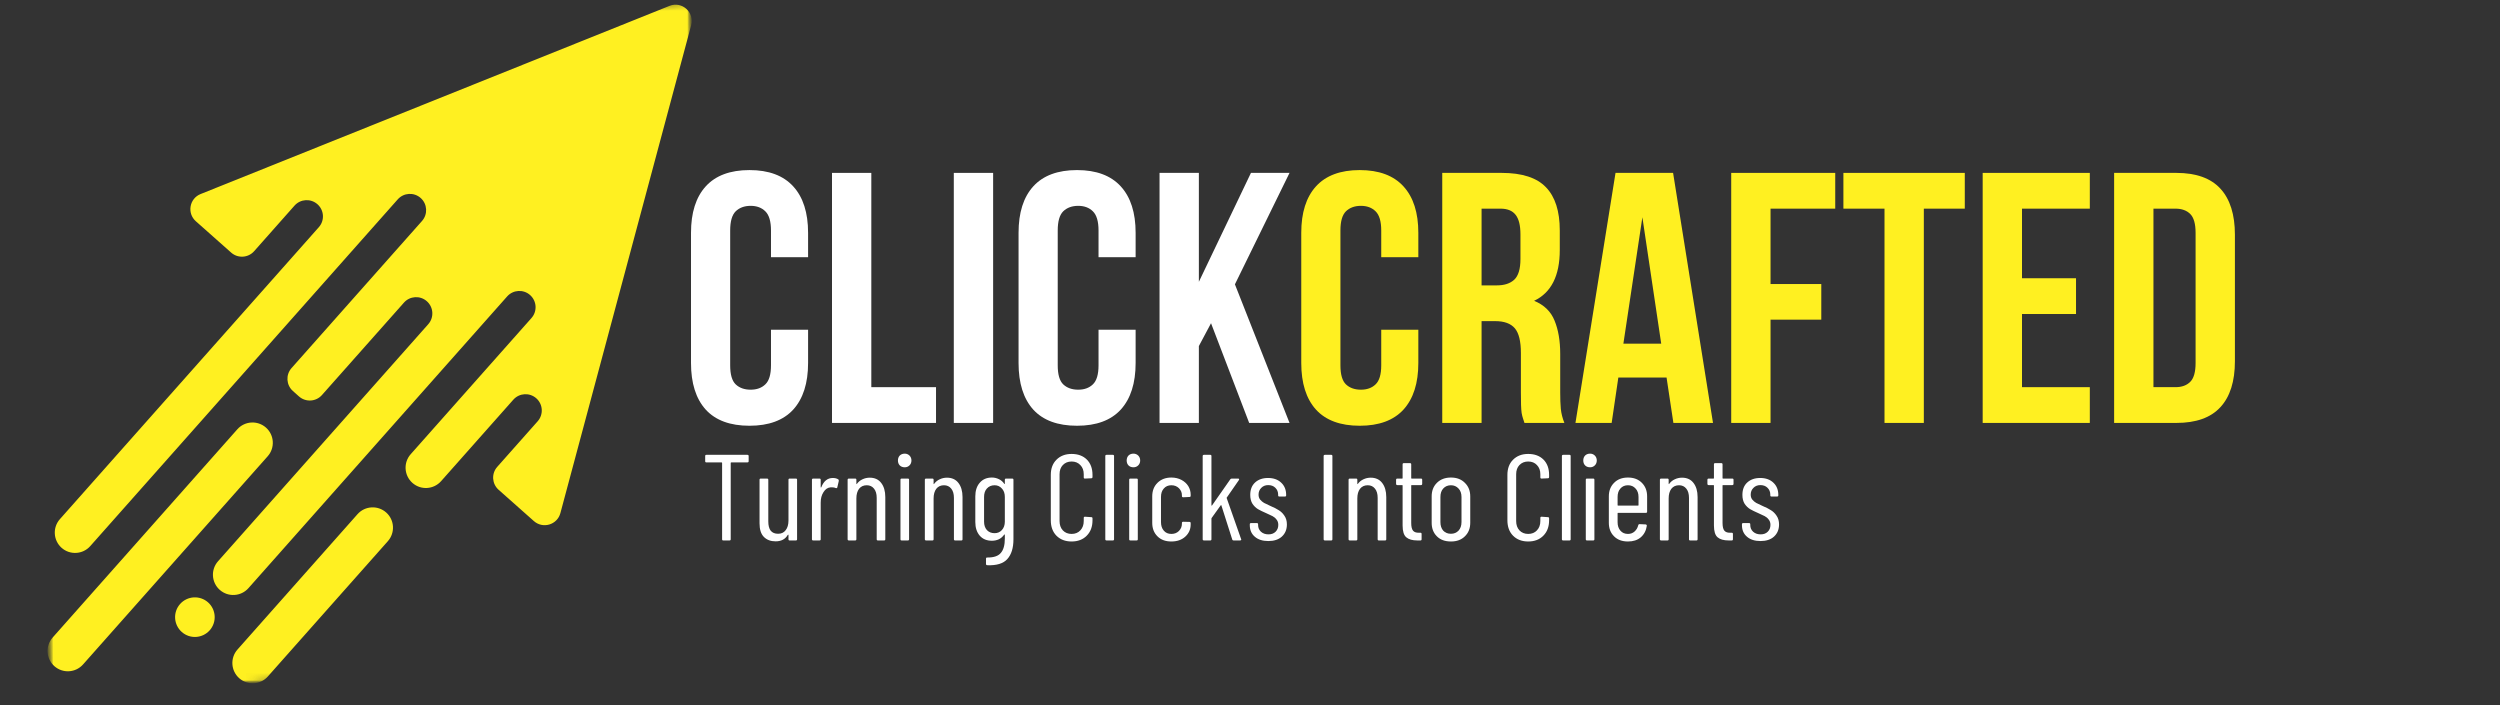 <svg width="351" height="99" viewBox="0 0 351 99" fill="none" xmlns="http://www.w3.org/2000/svg">
<rect x="0" y="0" width="351" height="99" fill="#333333" stroke="none"/>
<mask id="mask0_132_360" style="mask-type:luminance" maskUnits="userSpaceOnUse" x="6" y="0" width="92" height="96">
<path d="M6.667 0H97.333V96H6.667V0Z" fill="white"/>
</mask>
<g mask="url(#mask0_132_360)">
<mask id="mask1_132_360" style="mask-type:luminance" maskUnits="userSpaceOnUse" x="1" y="0" width="102" height="98">
<path d="M1.26 5.765L97.12 0.021L102.625 91.922L6.771 97.666L1.26 5.765Z" fill="white"/>
</mask>
<g mask="url(#mask1_132_360)">
<mask id="mask2_132_360" style="mask-type:luminance" maskUnits="userSpaceOnUse" x="1" y="0" width="102" height="98">
<path d="M1.26 5.765L97.12 0.021L102.625 91.922L6.771 97.666L1.26 5.765Z" fill="white"/>
</mask>
<g mask="url(#mask2_132_360)">
<path d="M74.958 73.161L70.005 68.766C69.062 67.927 68.974 66.489 69.812 65.547L75.49 59.146C76.328 58.198 76.24 56.76 75.297 55.922C74.349 55.083 72.912 55.172 72.073 56.114L61.927 67.557C60.88 68.734 59.078 68.844 57.901 67.797C56.724 66.75 56.615 64.948 57.661 63.771L74.62 44.651C75.458 43.703 75.37 42.266 74.427 41.427C73.484 40.588 72.042 40.677 71.203 41.62L34.88 82.578C33.833 83.755 32.031 83.864 30.854 82.818C29.677 81.776 29.568 79.974 30.615 78.797L60.125 45.521C60.964 44.573 60.875 43.135 59.932 42.297C58.99 41.458 57.547 41.547 56.714 42.489L45.203 55.463C44.365 56.411 42.922 56.495 41.979 55.661L41.125 54.901C40.182 54.062 40.094 52.625 40.932 51.677L59.255 31.021C60.089 30.078 60.005 28.635 59.062 27.797C58.115 26.963 56.677 27.047 55.839 27.995L12.672 76.672C11.63 77.849 9.828 77.958 8.651 76.916C7.474 75.87 7.365 74.068 8.406 72.891L44.766 31.896C45.604 30.953 45.516 29.515 44.573 28.677C43.625 27.838 42.188 27.927 41.349 28.87L35.677 35.271C34.839 36.213 33.396 36.302 32.453 35.463L27.5 31.067C26.229 29.942 26.588 27.875 28.162 27.245L93.99 0.828C95.734 0.125 97.531 1.719 97.042 3.536L78.677 72.047C78.234 73.682 76.229 74.286 74.958 73.161ZM37.344 60.036C36.161 58.989 34.359 59.099 33.318 60.276L7.396 89.505C6.349 90.682 6.458 92.484 7.635 93.531C8.812 94.573 10.615 94.469 11.662 93.286L37.583 64.062C38.63 62.885 38.521 61.083 37.344 60.036ZM54.219 71.953C53.036 70.906 51.234 71.016 50.193 72.193L33.344 91.192C32.297 92.37 32.406 94.172 33.583 95.219C34.76 96.26 36.562 96.156 37.609 94.974L54.458 75.979C55.5 74.797 55.396 72.995 54.219 71.953ZM29.208 84.568C28.057 83.552 26.302 83.656 25.281 84.807C24.266 85.953 24.37 87.708 25.521 88.729C26.667 89.75 28.422 89.641 29.443 88.495C30.463 87.344 30.354 85.588 29.208 84.568Z" fill="#FFF021"/>
</g>
</g>
</g>
<path d="M113.455 46.296V50.962C113.455 53.796 112.757 55.978 111.372 57.504C109.981 59.02 107.934 59.775 105.226 59.775C102.517 59.775 100.465 59.02 99.08 57.504C97.705 55.978 97.017 53.796 97.017 50.962V32.691C97.017 29.858 97.705 27.686 99.08 26.171C100.465 24.645 102.517 23.879 105.226 23.879C107.934 23.879 109.981 24.645 111.372 26.171C112.757 27.686 113.455 29.858 113.455 32.691V36.108H108.247V32.358C108.247 31.082 107.981 30.186 107.455 29.671C106.939 29.16 106.252 28.9 105.392 28.9C104.517 28.9 103.814 29.16 103.288 29.671C102.773 30.186 102.517 31.082 102.517 32.358V51.296C102.517 52.577 102.773 53.462 103.288 53.962C103.814 54.462 104.517 54.712 105.392 54.712C106.252 54.712 106.939 54.462 107.455 53.962C107.981 53.462 108.247 52.577 108.247 51.296V46.296H113.455Z" fill="white"/>
<path d="M116.813 24.274H122.333V54.358H131.417V59.379H116.813V24.274Z" fill="white"/>
<path d="M133.914 24.274H139.435V59.379H133.914V24.274Z" fill="white"/>
<path d="M159.442 46.296V50.962C159.442 53.796 158.744 55.978 157.359 57.504C155.968 59.02 153.921 59.775 151.213 59.775C148.505 59.775 146.453 59.02 145.067 57.504C143.692 55.978 143.005 53.796 143.005 50.962V32.691C143.005 29.858 143.692 27.686 145.067 26.171C146.453 24.645 148.505 23.879 151.213 23.879C153.921 23.879 155.968 24.645 157.359 26.171C158.744 27.686 159.442 29.858 159.442 32.691V36.108H154.234V32.358C154.234 31.082 153.968 30.186 153.442 29.671C152.927 29.16 152.239 28.9 151.38 28.9C150.505 28.9 149.802 29.16 149.275 29.671C148.76 30.186 148.505 31.082 148.505 32.358V51.296C148.505 52.577 148.76 53.462 149.275 53.962C149.802 54.462 150.505 54.712 151.38 54.712C152.239 54.712 152.927 54.462 153.442 53.962C153.968 53.462 154.234 52.577 154.234 51.296V46.296H159.442Z" fill="white"/>
<path d="M170.029 45.379L168.321 48.587V59.379H162.8V24.274H168.321V39.566L175.633 24.274H181.05L173.383 39.92L181.05 59.379H175.383L170.029 45.379Z" fill="white"/>
<path d="M199.134 46.296V50.962C199.134 53.796 198.436 55.978 197.051 57.504C195.66 59.02 193.613 59.775 190.905 59.775C188.197 59.775 186.144 59.02 184.759 57.504C183.384 55.978 182.697 53.796 182.697 50.962V32.691C182.697 29.858 183.384 27.686 184.759 26.171C186.144 24.645 188.197 23.879 190.905 23.879C193.613 23.879 195.66 24.645 197.051 26.171C198.436 27.686 199.134 29.858 199.134 32.691V36.108H193.926V32.358C193.926 31.082 193.66 30.186 193.134 29.671C192.618 29.16 191.931 28.9 191.072 28.9C190.197 28.9 189.493 29.16 188.967 29.671C188.452 30.186 188.197 31.082 188.197 32.358V51.296C188.197 52.577 188.452 53.462 188.967 53.962C189.493 54.462 190.197 54.712 191.072 54.712C191.931 54.712 192.618 54.462 193.134 53.962C193.66 53.462 193.926 52.577 193.926 51.296V46.296H199.134Z" fill="#FFF021"/>
<path d="M214.033 59.379C213.961 59.144 213.893 58.931 213.825 58.733C213.752 58.524 213.69 58.274 213.638 57.983C213.596 57.681 213.565 57.295 213.554 56.837C213.539 56.368 213.533 55.774 213.533 55.066V49.545C213.533 47.91 213.247 46.754 212.679 46.087C212.106 45.42 211.19 45.087 209.929 45.087H208.013V59.379H202.492V24.274H210.825C213.7 24.274 215.773 24.951 217.054 26.295C218.346 27.629 218.992 29.649 218.992 32.358V35.108C218.992 38.722 217.789 41.097 215.388 42.233C216.789 42.806 217.747 43.733 218.263 45.024C218.789 46.306 219.054 47.858 219.054 49.691V55.108C219.054 55.983 219.08 56.748 219.138 57.399C219.205 58.056 219.372 58.712 219.638 59.379H214.033ZM208.013 29.295V40.066H210.179C211.205 40.066 212.013 39.806 212.596 39.274C213.179 38.733 213.471 37.764 213.471 36.358V32.899C213.471 31.639 213.242 30.722 212.783 30.149C212.336 29.582 211.638 29.295 210.679 29.295H208.013Z" fill="#FFF021"/>
<path d="M240.506 59.379H234.944L233.985 53.004H227.215L226.277 59.379H221.194L226.819 24.274H234.902L240.506 59.379ZM227.923 48.254H233.235L230.59 30.504L227.923 48.254Z" fill="#FFF021"/>
<path d="M248.584 39.879H255.709V44.879H248.584V59.379H243.063V24.274H257.667V29.295H248.584V39.879Z" fill="#FFF021"/>
<path d="M258.814 24.274H275.856V29.295H270.106V59.379H264.585V29.295H258.814V24.274Z" fill="#FFF021"/>
<path d="M283.889 39.066H291.473V44.087H283.889V54.358H293.41V59.379H278.368V24.274H293.41V29.295H283.889V39.066Z" fill="#FFF021"/>
<path d="M296.823 24.274H305.553C308.329 24.274 310.391 25.014 311.74 26.483C313.1 27.957 313.782 30.118 313.782 32.962V50.712C313.782 53.545 313.1 55.702 311.74 57.17C310.391 58.644 308.329 59.379 305.553 59.379H296.823V24.274ZM302.344 29.295V54.358H305.448C306.323 54.358 307.011 54.108 307.511 53.608C308.011 53.108 308.261 52.227 308.261 50.962V32.691C308.261 31.431 308.011 30.545 307.511 30.045C307.011 29.545 306.323 29.295 305.448 29.295H302.344Z" fill="#FFF021"/>
<path d="M104.925 63.858C105.05 63.858 105.112 63.916 105.112 64.025V64.754C105.112 64.869 105.05 64.921 104.925 64.921H102.675C102.618 64.921 102.592 64.952 102.592 65.004V75.713C102.592 75.827 102.534 75.879 102.425 75.879H101.55C101.435 75.879 101.383 75.827 101.383 75.713V65.004C101.383 64.952 101.352 64.921 101.3 64.921H99.175C99.06 64.921 99.008 64.869 99.008 64.754V64.025C99.008 63.916 99.06 63.858 99.175 63.858H104.925Z" fill="white"/>
<path d="M110.702 67.358C110.702 67.249 110.754 67.191 110.869 67.191H111.744C111.853 67.191 111.91 67.249 111.91 67.358V75.712C111.91 75.827 111.853 75.879 111.744 75.879H110.869C110.754 75.879 110.702 75.827 110.702 75.712V75.129C110.702 75.087 110.687 75.066 110.66 75.066C110.645 75.066 110.624 75.082 110.598 75.108C110.249 75.707 109.681 76.004 108.89 76.004C108.207 76.004 107.66 75.796 107.244 75.379C106.838 74.962 106.64 74.332 106.64 73.483V67.358C106.64 67.249 106.692 67.191 106.806 67.191H107.681C107.806 67.191 107.869 67.249 107.869 67.358V73.191C107.869 73.775 107.978 74.212 108.202 74.504C108.437 74.796 108.785 74.941 109.244 74.941C109.702 74.941 110.056 74.775 110.306 74.441C110.567 74.108 110.702 73.66 110.702 73.087V67.358Z" fill="white"/>
<path d="M116.934 67.108C117.226 67.108 117.476 67.171 117.684 67.296C117.752 67.338 117.778 67.416 117.767 67.525L117.559 68.421C117.543 68.52 117.476 68.556 117.351 68.525C117.21 68.457 117.038 68.421 116.83 68.421C116.747 68.421 116.674 68.421 116.622 68.421C116.215 68.452 115.882 68.671 115.622 69.088C115.356 69.494 115.226 69.983 115.226 70.567V75.713C115.226 75.827 115.168 75.879 115.059 75.879H114.184C114.059 75.879 113.997 75.827 113.997 75.713V67.358C113.997 67.249 114.059 67.192 114.184 67.192H115.059C115.168 67.192 115.226 67.249 115.226 67.358V68.4C115.226 68.431 115.231 68.442 115.247 68.442C115.257 68.442 115.278 68.436 115.309 68.421C115.642 67.546 116.184 67.108 116.934 67.108Z" fill="white"/>
<path d="M122.11 67.066C122.803 67.066 123.339 67.311 123.714 67.796C124.099 68.285 124.297 68.952 124.297 69.796V75.712C124.297 75.827 124.24 75.879 124.131 75.879H123.256C123.141 75.879 123.089 75.827 123.089 75.712V69.9C123.089 69.348 122.964 68.915 122.714 68.608C122.464 68.29 122.12 68.129 121.693 68.129C121.235 68.129 120.87 68.296 120.61 68.629C120.36 68.962 120.235 69.415 120.235 69.983V75.712C120.235 75.827 120.178 75.879 120.068 75.879H119.193C119.068 75.879 119.006 75.827 119.006 75.712V67.358C119.006 67.249 119.068 67.191 119.193 67.191H120.068C120.178 67.191 120.235 67.249 120.235 67.358V67.921C120.235 67.936 120.24 67.952 120.256 67.962C120.282 67.978 120.303 67.962 120.318 67.921C120.527 67.644 120.782 67.436 121.089 67.296C121.407 67.144 121.745 67.066 122.11 67.066Z" fill="white"/>
<path d="M127.029 65.608C126.738 65.608 126.498 65.519 126.321 65.337C126.154 65.16 126.071 64.931 126.071 64.65C126.071 64.374 126.154 64.144 126.321 63.962C126.498 63.785 126.738 63.691 127.029 63.691C127.29 63.691 127.514 63.785 127.696 63.962C127.873 64.144 127.967 64.374 127.967 64.65C127.967 64.931 127.873 65.16 127.696 65.337C127.514 65.519 127.29 65.608 127.029 65.608ZM126.592 75.879C126.477 75.879 126.425 75.827 126.425 75.712V67.358C126.425 67.249 126.477 67.191 126.592 67.191H127.467C127.576 67.191 127.634 67.249 127.634 67.358V75.712C127.634 75.827 127.576 75.879 127.467 75.879H126.592Z" fill="white"/>
<path d="M132.952 67.066C133.644 67.066 134.181 67.311 134.556 67.796C134.941 68.285 135.139 68.952 135.139 69.796V75.712C135.139 75.827 135.082 75.879 134.973 75.879H134.098C133.983 75.879 133.931 75.827 133.931 75.712V69.9C133.931 69.348 133.806 68.915 133.556 68.608C133.306 68.29 132.962 68.129 132.535 68.129C132.077 68.129 131.712 68.296 131.452 68.629C131.202 68.962 131.077 69.415 131.077 69.983V75.712C131.077 75.827 131.019 75.879 130.91 75.879H130.035C129.91 75.879 129.848 75.827 129.848 75.712V67.358C129.848 67.249 129.91 67.191 130.035 67.191H130.91C131.019 67.191 131.077 67.249 131.077 67.358V67.921C131.077 67.936 131.082 67.952 131.098 67.962C131.124 67.978 131.144 67.962 131.16 67.921C131.368 67.644 131.624 67.436 131.931 67.296C132.249 67.144 132.587 67.066 132.952 67.066Z" fill="white"/>
<path d="M141.079 67.358C141.079 67.249 141.132 67.192 141.246 67.192H142.121C142.23 67.192 142.288 67.249 142.288 67.358V75.713C142.288 76.931 142.001 77.858 141.434 78.483C140.876 79.119 139.934 79.41 138.6 79.358C138.486 79.343 138.434 79.28 138.434 79.171V78.442C138.434 78.327 138.486 78.275 138.6 78.275C139.517 78.285 140.152 78.072 140.517 77.629C140.892 77.197 141.079 76.525 141.079 75.608V75.088C141.079 75.061 141.064 75.046 141.038 75.046C141.022 75.035 141.007 75.035 140.996 75.046C140.798 75.338 140.548 75.561 140.246 75.713C139.939 75.853 139.611 75.921 139.267 75.921C138.543 75.921 137.975 75.686 137.559 75.213C137.142 74.728 136.934 74.088 136.934 73.296V69.692C136.934 68.89 137.142 68.249 137.559 67.775C137.975 67.291 138.543 67.046 139.267 67.046C139.611 67.046 139.939 67.124 140.246 67.275C140.548 67.416 140.798 67.629 140.996 67.921C141.007 67.952 141.022 67.963 141.038 67.963C141.064 67.952 141.079 67.931 141.079 67.9V67.358ZM139.642 74.858C140.059 74.858 140.397 74.713 140.663 74.421C140.939 74.119 141.079 73.723 141.079 73.233V69.775C141.079 69.275 140.939 68.879 140.663 68.588C140.397 68.285 140.059 68.129 139.642 68.129C139.194 68.129 138.835 68.285 138.559 68.588C138.293 68.879 138.163 69.275 138.163 69.775V73.233C138.163 73.723 138.293 74.119 138.559 74.421C138.835 74.713 139.194 74.858 139.642 74.858Z" fill="white"/>
<path d="M150.45 76.025C149.575 76.025 148.866 75.754 148.325 75.213C147.793 74.671 147.533 73.952 147.533 73.046V66.671C147.533 65.785 147.793 65.077 148.325 64.546C148.866 64.004 149.575 63.733 150.45 63.733C151.351 63.733 152.064 63.999 152.595 64.525C153.121 65.056 153.387 65.77 153.387 66.671V66.963C153.387 67.088 153.33 67.15 153.22 67.15L152.325 67.192C152.21 67.192 152.158 67.14 152.158 67.025V66.588C152.158 66.046 151.996 65.619 151.679 65.296C151.371 64.963 150.96 64.796 150.45 64.796C149.95 64.796 149.538 64.963 149.22 65.296C148.913 65.619 148.762 66.046 148.762 66.588V73.15C148.762 73.692 148.913 74.129 149.22 74.463C149.538 74.796 149.95 74.963 150.45 74.963C150.96 74.963 151.371 74.796 151.679 74.463C151.996 74.129 152.158 73.692 152.158 73.15V72.713C152.158 72.603 152.21 72.546 152.325 72.546L153.22 72.608C153.33 72.608 153.387 72.666 153.387 72.775V73.046C153.387 73.952 153.116 74.671 152.575 75.213C152.043 75.754 151.335 76.025 150.45 76.025Z" fill="white"/>
<path d="M155.371 75.879C155.246 75.879 155.184 75.827 155.184 75.713V64.025C155.184 63.916 155.246 63.858 155.371 63.858H156.246C156.356 63.858 156.413 63.916 156.413 64.025V75.713C156.413 75.827 156.356 75.879 156.246 75.879H155.371Z" fill="white"/>
<path d="M159.143 65.608C158.851 65.608 158.612 65.519 158.435 65.337C158.268 65.16 158.185 64.931 158.185 64.65C158.185 64.374 158.268 64.144 158.435 63.962C158.612 63.785 158.851 63.691 159.143 63.691C159.403 63.691 159.627 63.785 159.81 63.962C159.987 64.144 160.081 64.374 160.081 64.65C160.081 64.931 159.987 65.16 159.81 65.337C159.627 65.519 159.403 65.608 159.143 65.608ZM158.706 75.879C158.591 75.879 158.539 75.827 158.539 75.712V67.358C158.539 67.249 158.591 67.191 158.706 67.191H159.581C159.69 67.191 159.747 67.249 159.747 67.358V75.712C159.747 75.827 159.69 75.879 159.581 75.879H158.706Z" fill="white"/>
<path d="M164.461 76.025C163.638 76.025 162.987 75.785 162.503 75.296C162.013 74.811 161.774 74.181 161.774 73.4V69.692C161.774 68.916 162.013 68.285 162.503 67.796C163.003 67.296 163.654 67.046 164.461 67.046C164.987 67.046 165.461 67.16 165.878 67.379C166.295 67.603 166.612 67.895 166.836 68.254C167.055 68.619 167.17 69.015 167.17 69.442V69.608C167.17 69.723 167.112 69.775 167.003 69.775L166.128 69.817C166.003 69.817 165.94 69.765 165.94 69.65V69.525C165.94 69.15 165.8 68.827 165.524 68.546C165.242 68.27 164.888 68.129 164.461 68.129C164.013 68.129 163.659 68.285 163.399 68.588C163.133 68.879 163.003 69.275 163.003 69.775V73.296C163.003 73.796 163.133 74.202 163.399 74.504C163.659 74.811 164.013 74.963 164.461 74.963C164.888 74.963 165.242 74.827 165.524 74.546C165.8 74.254 165.94 73.921 165.94 73.546V73.421C165.94 73.311 166.003 73.254 166.128 73.254L167.003 73.275C167.112 73.275 167.17 73.332 167.17 73.442V73.629C167.17 74.311 166.92 74.879 166.42 75.338C165.92 75.796 165.263 76.025 164.461 76.025Z" fill="white"/>
<path d="M169.045 75.879C168.92 75.879 168.857 75.827 168.857 75.713V64.025C168.857 63.916 168.92 63.858 169.045 63.858H169.92C170.029 63.858 170.087 63.916 170.087 64.025V70.942C170.087 70.957 170.092 70.973 170.107 70.983C170.133 70.999 170.154 70.994 170.17 70.963L172.732 67.296C172.785 67.228 172.857 67.192 172.941 67.192H173.837C173.904 67.192 173.946 67.213 173.962 67.254C173.988 67.296 173.982 67.348 173.941 67.4L172.253 69.838C172.212 69.869 172.201 69.9 172.232 69.942L174.253 75.692L174.274 75.754C174.274 75.838 174.217 75.879 174.107 75.879H173.212C173.097 75.879 173.029 75.832 173.003 75.733L171.482 70.963C171.467 70.895 171.43 70.895 171.378 70.963L170.107 72.733C170.092 72.765 170.087 72.791 170.087 72.817V75.713C170.087 75.827 170.029 75.879 169.92 75.879H169.045Z" fill="white"/>
<path d="M178.076 75.963C177.284 75.963 176.649 75.765 176.18 75.358C175.706 74.957 175.472 74.416 175.472 73.733V73.608C175.472 73.499 175.524 73.442 175.638 73.442H176.472C176.581 73.442 176.638 73.499 176.638 73.608V73.713C176.638 74.088 176.769 74.4 177.034 74.65C177.31 74.9 177.664 75.025 178.097 75.025C178.513 75.025 178.847 74.9 179.097 74.65C179.347 74.4 179.472 74.082 179.472 73.692C179.472 73.39 179.388 73.14 179.222 72.942C179.065 72.733 178.878 72.577 178.659 72.463C178.451 72.353 178.138 72.207 177.722 72.025C177.274 71.832 176.909 71.65 176.618 71.483C176.326 71.306 176.065 71.056 175.847 70.733C175.638 70.4 175.534 69.983 175.534 69.483C175.534 68.749 175.753 68.171 176.201 67.754C176.659 67.327 177.269 67.108 178.034 67.108C178.81 67.108 179.43 67.332 179.888 67.775C180.347 68.207 180.576 68.775 180.576 69.483V69.546C180.576 69.66 180.519 69.713 180.409 69.713H179.618C179.503 69.713 179.451 69.66 179.451 69.546V69.442C179.451 69.056 179.315 68.733 179.055 68.483C178.805 68.233 178.472 68.108 178.055 68.108C177.649 68.108 177.326 68.244 177.076 68.504C176.826 68.754 176.701 69.067 176.701 69.442C176.701 69.723 176.774 69.957 176.93 70.15C177.081 70.332 177.263 70.483 177.472 70.608C177.69 70.723 177.998 70.869 178.388 71.046C178.857 71.244 179.243 71.436 179.534 71.629C179.836 71.811 180.102 72.067 180.326 72.4C180.56 72.733 180.68 73.145 180.68 73.629C180.68 74.338 180.44 74.91 179.972 75.338C179.513 75.754 178.878 75.963 178.076 75.963Z" fill="white"/>
<path d="M186.027 75.879C185.902 75.879 185.839 75.827 185.839 75.713V64.025C185.839 63.916 185.902 63.858 186.027 63.858H186.902C187.011 63.858 187.069 63.916 187.069 64.025V75.713C187.069 75.827 187.011 75.879 186.902 75.879H186.027Z" fill="white"/>
<path d="M192.444 67.066C193.137 67.066 193.674 67.311 194.049 67.796C194.434 68.285 194.632 68.952 194.632 69.796V75.712C194.632 75.827 194.575 75.879 194.465 75.879H193.59C193.476 75.879 193.424 75.827 193.424 75.712V69.9C193.424 69.348 193.299 68.915 193.049 68.608C192.799 68.29 192.455 68.129 192.028 68.129C191.569 68.129 191.205 68.296 190.944 68.629C190.694 68.962 190.569 69.415 190.569 69.983V75.712C190.569 75.827 190.512 75.879 190.403 75.879H189.528C189.403 75.879 189.34 75.827 189.34 75.712V67.358C189.34 67.249 189.403 67.191 189.528 67.191H190.403C190.512 67.191 190.569 67.249 190.569 67.358V67.921C190.569 67.936 190.575 67.952 190.59 67.962C190.616 67.978 190.637 67.962 190.653 67.921C190.861 67.644 191.116 67.436 191.424 67.296C191.741 67.144 192.08 67.066 192.444 67.066Z" fill="white"/>
<path d="M199.676 67.92C199.676 68.045 199.619 68.108 199.51 68.108H198.197C198.155 68.108 198.135 68.129 198.135 68.17V73.42C198.135 73.951 198.223 74.316 198.405 74.524C198.583 74.722 198.864 74.811 199.239 74.795H199.426C199.536 74.795 199.593 74.853 199.593 74.962V75.712C199.593 75.826 199.536 75.879 199.426 75.879H198.989C198.307 75.879 197.791 75.733 197.447 75.441C197.098 75.149 196.926 74.597 196.926 73.774V68.17C196.926 68.129 196.905 68.108 196.864 68.108H196.197C196.072 68.108 196.01 68.045 196.01 67.92V67.358C196.01 67.248 196.072 67.191 196.197 67.191H196.864C196.905 67.191 196.926 67.17 196.926 67.129V65.191C196.926 65.082 196.978 65.024 197.093 65.024H197.968C198.077 65.024 198.135 65.082 198.135 65.191V67.129C198.135 67.17 198.155 67.191 198.197 67.191H199.51C199.619 67.191 199.676 67.248 199.676 67.358V67.92Z" fill="white"/>
<path d="M203.715 76.025C202.882 76.025 202.22 75.785 201.736 75.296C201.246 74.811 201.007 74.181 201.007 73.4V69.692C201.007 68.916 201.246 68.285 201.736 67.796C202.236 67.296 202.892 67.046 203.715 67.046C204.533 67.046 205.184 67.296 205.673 67.796C206.173 68.285 206.423 68.916 206.423 69.692V73.4C206.423 74.181 206.173 74.811 205.673 75.296C205.184 75.785 204.533 76.025 203.715 76.025ZM203.715 74.942C204.142 74.942 204.496 74.796 204.777 74.504C205.053 74.202 205.194 73.796 205.194 73.296V69.775C205.194 69.275 205.053 68.879 204.777 68.588C204.496 68.285 204.142 68.129 203.715 68.129C203.267 68.129 202.908 68.285 202.632 68.588C202.366 68.879 202.236 69.275 202.236 69.775V73.296C202.236 73.796 202.366 74.202 202.632 74.504C202.908 74.796 203.267 74.942 203.715 74.942Z" fill="white"/>
<path d="M214.557 76.025C213.682 76.025 212.973 75.754 212.432 75.213C211.901 74.671 211.64 73.952 211.64 73.046V66.671C211.64 65.785 211.901 65.077 212.432 64.546C212.973 64.004 213.682 63.733 214.557 63.733C215.458 63.733 216.171 63.999 216.703 64.525C217.229 65.056 217.494 65.77 217.494 66.671V66.963C217.494 67.088 217.437 67.15 217.328 67.15L216.432 67.192C216.317 67.192 216.265 67.14 216.265 67.025V66.588C216.265 66.046 216.104 65.619 215.786 65.296C215.479 64.963 215.067 64.796 214.557 64.796C214.057 64.796 213.645 64.963 213.328 65.296C213.02 65.619 212.869 66.046 212.869 66.588V73.15C212.869 73.692 213.02 74.129 213.328 74.463C213.645 74.796 214.057 74.963 214.557 74.963C215.067 74.963 215.479 74.796 215.786 74.463C216.104 74.129 216.265 73.692 216.265 73.15V72.713C216.265 72.603 216.317 72.546 216.432 72.546L217.328 72.608C217.437 72.608 217.494 72.666 217.494 72.775V73.046C217.494 73.952 217.223 74.671 216.682 75.213C216.151 75.754 215.442 76.025 214.557 76.025Z" fill="white"/>
<path d="M219.479 75.879C219.354 75.879 219.291 75.827 219.291 75.713V64.025C219.291 63.916 219.354 63.858 219.479 63.858H220.354C220.463 63.858 220.52 63.916 220.52 64.025V75.713C220.52 75.827 220.463 75.879 220.354 75.879H219.479Z" fill="white"/>
<path d="M223.25 65.608C222.959 65.608 222.719 65.519 222.542 65.337C222.375 65.16 222.292 64.931 222.292 64.65C222.292 64.374 222.375 64.144 222.542 63.962C222.719 63.785 222.959 63.691 223.25 63.691C223.511 63.691 223.735 63.785 223.917 63.962C224.094 64.144 224.188 64.374 224.188 64.65C224.188 64.931 224.094 65.16 223.917 65.337C223.735 65.519 223.511 65.608 223.25 65.608ZM222.813 75.879C222.698 75.879 222.646 75.827 222.646 75.712V67.358C222.646 67.249 222.698 67.191 222.813 67.191H223.688C223.797 67.191 223.854 67.249 223.854 67.358V75.712C223.854 75.827 223.797 75.879 223.688 75.879H222.813Z" fill="white"/>
<path d="M231.256 71.838C231.256 71.952 231.199 72.004 231.089 72.004H227.173C227.131 72.004 227.11 72.025 227.11 72.067V73.317C227.11 73.806 227.24 74.202 227.506 74.504C227.766 74.811 228.121 74.963 228.568 74.963C228.928 74.963 229.235 74.853 229.485 74.629C229.746 74.395 229.923 74.103 230.006 73.754C230.032 73.645 230.095 73.588 230.193 73.588L231.048 73.629C231.1 73.629 231.141 73.65 231.173 73.692C231.199 73.723 231.214 73.765 231.214 73.817C231.115 74.499 230.829 75.041 230.36 75.442C229.902 75.832 229.303 76.025 228.568 76.025C227.746 76.025 227.095 75.785 226.61 75.296C226.121 74.811 225.881 74.181 225.881 73.4V69.692C225.881 68.916 226.121 68.285 226.61 67.796C227.095 67.296 227.746 67.046 228.568 67.046C229.386 67.046 230.037 67.296 230.527 67.796C231.011 68.285 231.256 68.916 231.256 69.692V71.838ZM228.568 68.129C228.121 68.129 227.766 68.285 227.506 68.588C227.24 68.879 227.11 69.275 227.11 69.775V70.921C227.11 70.963 227.131 70.983 227.173 70.983H229.985C230.027 70.983 230.048 70.963 230.048 70.921V69.775C230.048 69.275 229.907 68.879 229.631 68.588C229.365 68.285 229.011 68.129 228.568 68.129Z" fill="white"/>
<path d="M236.155 67.066C236.847 67.066 237.384 67.311 237.759 67.796C238.144 68.285 238.342 68.952 238.342 69.796V75.712C238.342 75.827 238.285 75.879 238.175 75.879H237.3C237.186 75.879 237.134 75.827 237.134 75.712V69.9C237.134 69.348 237.009 68.915 236.759 68.608C236.509 68.29 236.165 68.129 235.738 68.129C235.28 68.129 234.915 68.296 234.655 68.629C234.405 68.962 234.28 69.415 234.28 69.983V75.712C234.28 75.827 234.222 75.879 234.113 75.879H233.238C233.113 75.879 233.05 75.827 233.05 75.712V67.358C233.05 67.249 233.113 67.191 233.238 67.191H234.113C234.222 67.191 234.28 67.249 234.28 67.358V67.921C234.28 67.936 234.285 67.952 234.3 67.962C234.326 67.978 234.347 67.962 234.363 67.921C234.571 67.644 234.826 67.436 235.134 67.296C235.451 67.144 235.79 67.066 236.155 67.066Z" fill="white"/>
<path d="M243.387 67.92C243.387 68.045 243.329 68.108 243.22 68.108H241.907C241.866 68.108 241.845 68.129 241.845 68.17V73.42C241.845 73.951 241.934 74.316 242.116 74.524C242.293 74.722 242.574 74.811 242.949 74.795H243.137C243.246 74.795 243.303 74.853 243.303 74.962V75.712C243.303 75.826 243.246 75.879 243.137 75.879H242.699C242.017 75.879 241.501 75.733 241.157 75.441C240.809 75.149 240.637 74.597 240.637 73.774V68.17C240.637 68.129 240.616 68.108 240.574 68.108H239.907C239.782 68.108 239.72 68.045 239.72 67.92V67.358C239.72 67.248 239.782 67.191 239.907 67.191H240.574C240.616 67.191 240.637 67.17 240.637 67.129V65.191C240.637 65.082 240.689 65.024 240.803 65.024H241.678C241.788 65.024 241.845 65.082 241.845 65.191V67.129C241.845 67.17 241.866 67.191 241.907 67.191H243.22C243.329 67.191 243.387 67.248 243.387 67.358V67.92Z" fill="white"/>
<path d="M247.175 75.963C246.384 75.963 245.748 75.765 245.279 75.358C244.805 74.957 244.571 74.416 244.571 73.733V73.608C244.571 73.499 244.623 73.442 244.738 73.442H245.571C245.68 73.442 245.738 73.499 245.738 73.608V73.713C245.738 74.088 245.868 74.4 246.134 74.65C246.41 74.9 246.764 75.025 247.196 75.025C247.613 75.025 247.946 74.9 248.196 74.65C248.446 74.4 248.571 74.082 248.571 73.692C248.571 73.39 248.488 73.14 248.321 72.942C248.165 72.733 247.977 72.577 247.759 72.463C247.55 72.353 247.238 72.207 246.821 72.025C246.373 71.832 246.009 71.65 245.717 71.483C245.425 71.306 245.165 71.056 244.946 70.733C244.738 70.4 244.634 69.983 244.634 69.483C244.634 68.749 244.852 68.171 245.3 67.754C245.759 67.327 246.368 67.108 247.134 67.108C247.91 67.108 248.529 67.332 248.988 67.775C249.446 68.207 249.675 68.775 249.675 69.483V69.546C249.675 69.66 249.618 69.713 249.509 69.713H248.717C248.602 69.713 248.55 69.66 248.55 69.546V69.442C248.55 69.056 248.415 68.733 248.154 68.483C247.904 68.233 247.571 68.108 247.154 68.108C246.748 68.108 246.425 68.244 246.175 68.504C245.925 68.754 245.8 69.067 245.8 69.442C245.8 69.723 245.873 69.957 246.029 70.15C246.18 70.332 246.363 70.483 246.571 70.608C246.79 70.723 247.097 70.869 247.488 71.046C247.956 71.244 248.342 71.436 248.634 71.629C248.936 71.811 249.201 72.067 249.425 72.4C249.66 72.733 249.779 73.145 249.779 73.629C249.779 74.338 249.54 74.91 249.071 75.338C248.613 75.754 247.977 75.963 247.175 75.963Z" fill="white"/>
</svg>
